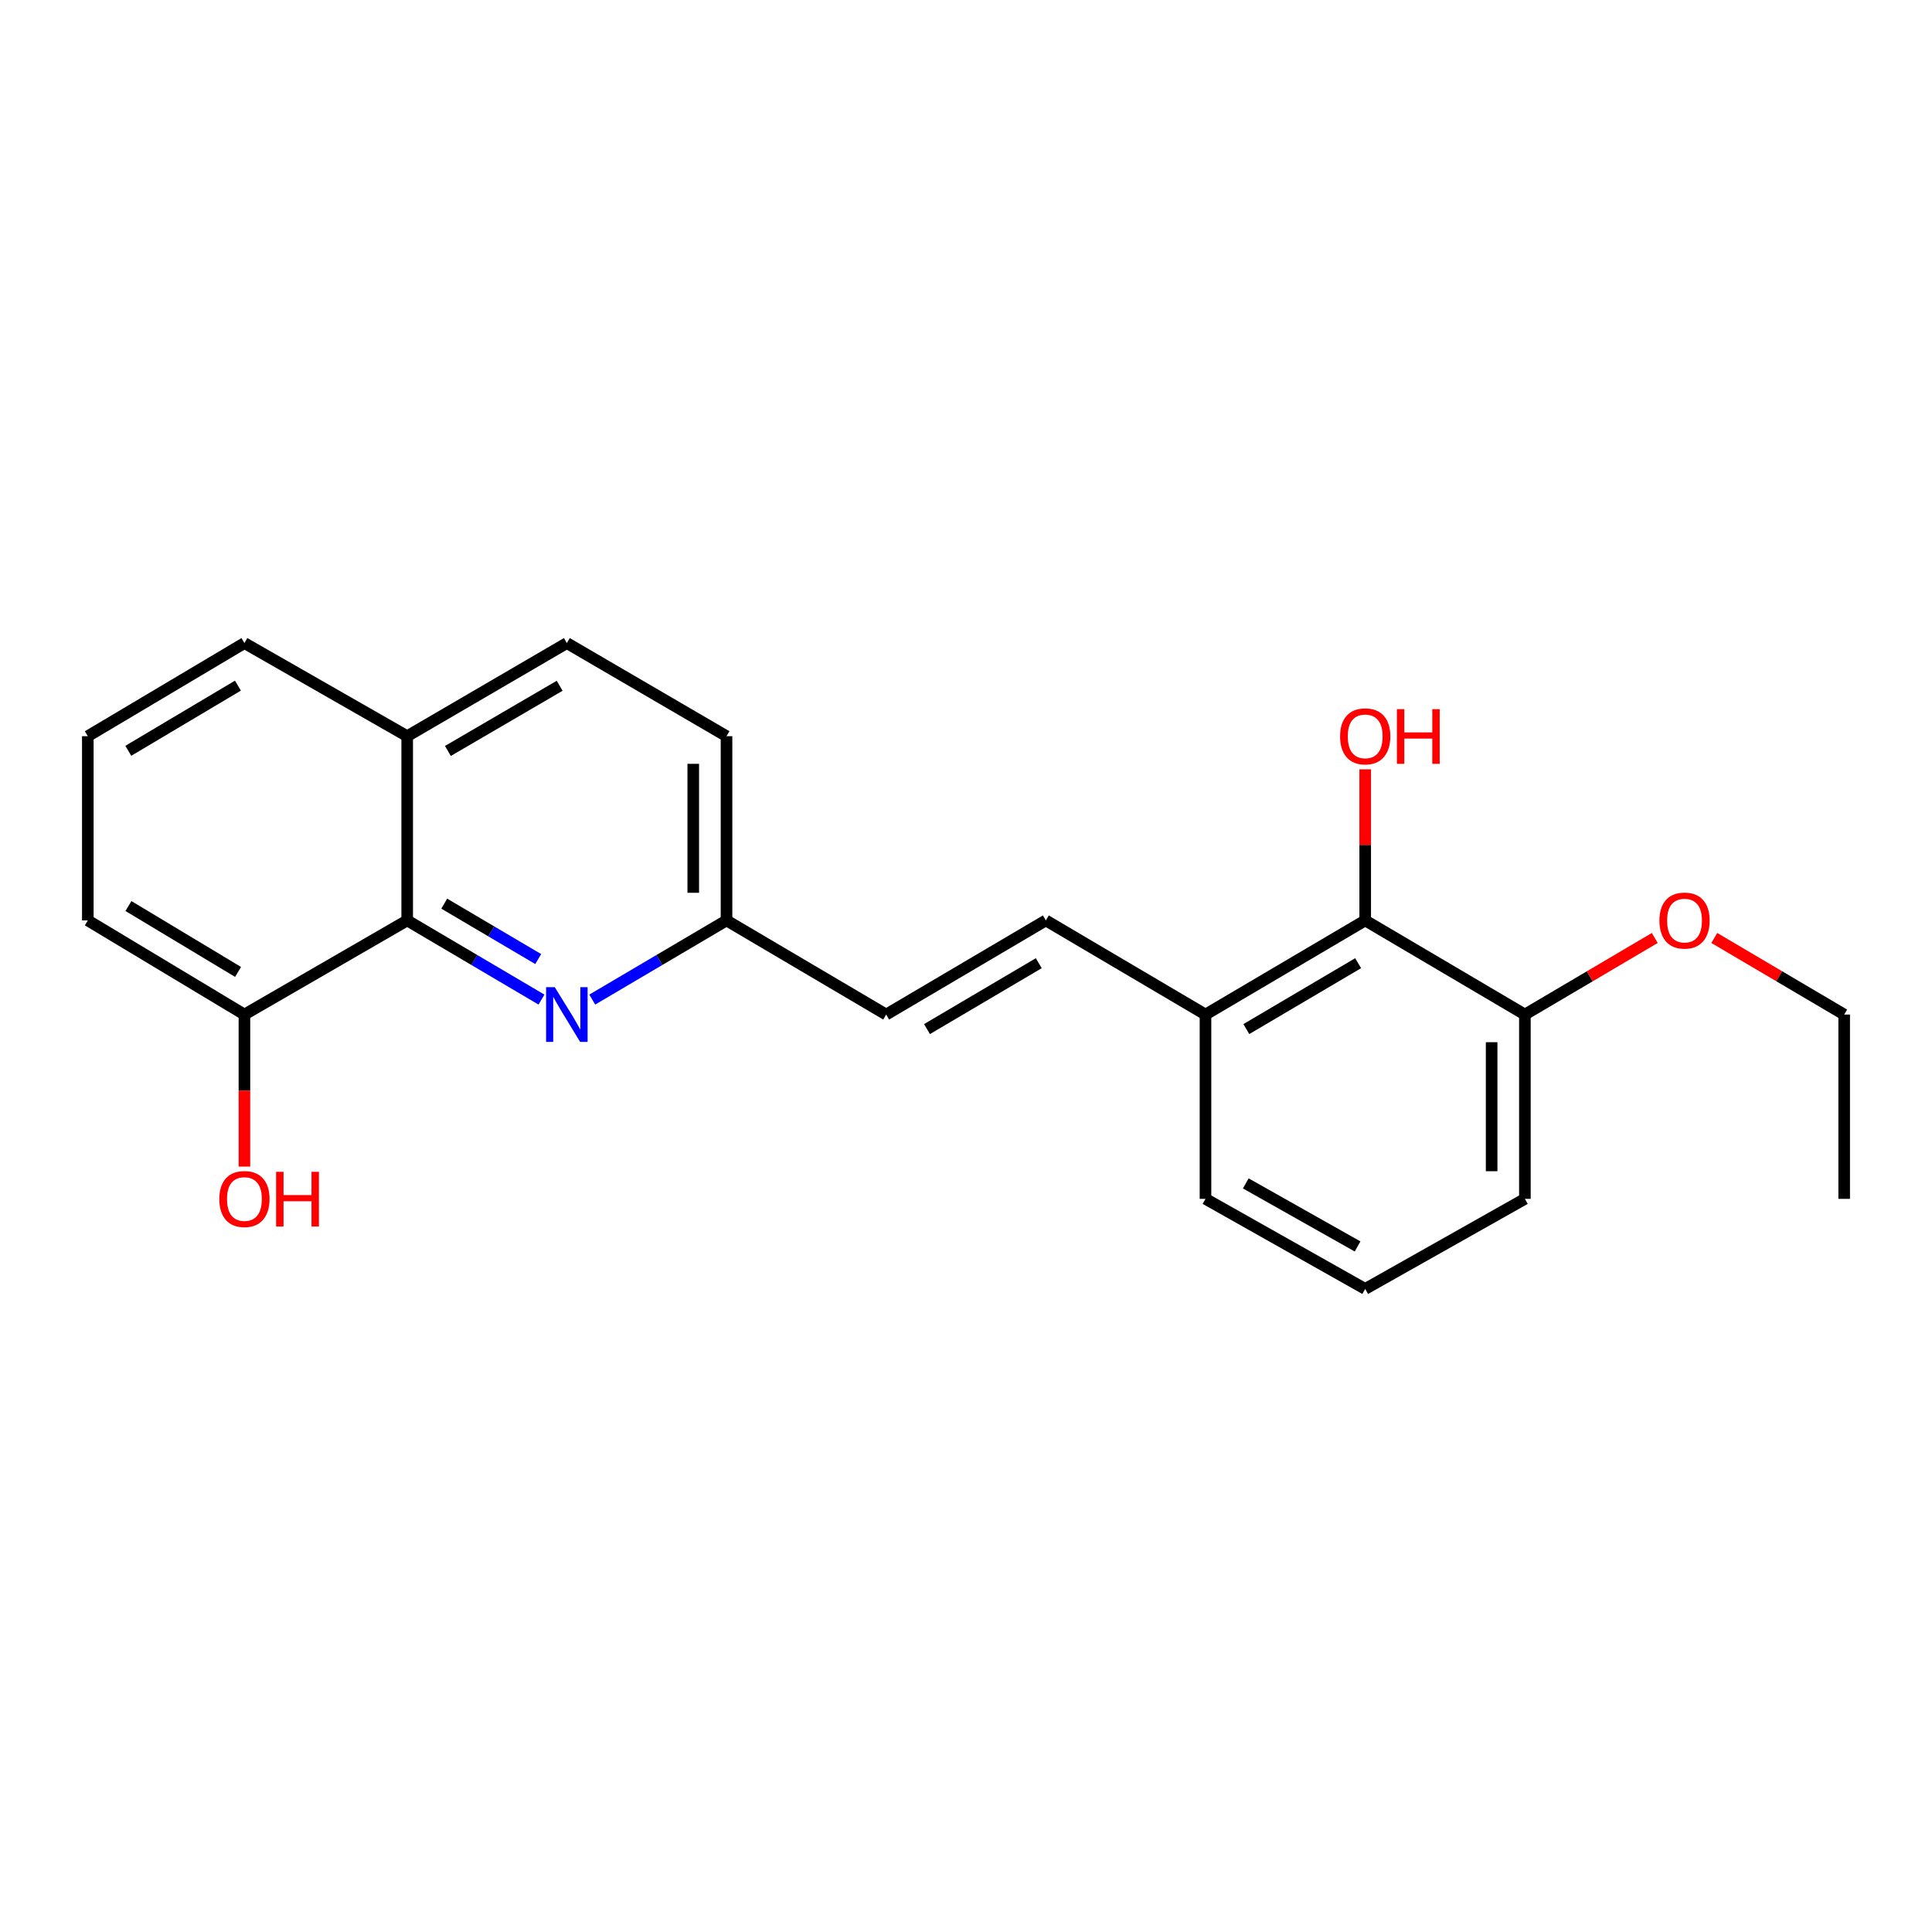 <?xml version='1.0' encoding='iso-8859-1'?>
<svg version='1.1' baseProfile='full'
              xmlns='http://www.w3.org/2000/svg'
                      xmlns:rdkit='http://www.rdkit.org/xml'
                      xmlns:xlink='http://www.w3.org/1999/xlink'
                  xml:space='preserve'
width='1000px' height='1000px' viewBox='0 0 1000 1000'>
<!-- END OF HEADER -->
<rect style='opacity:1.0;fill:#FFFFFF;stroke:none' width='1000' height='1000' x='0' y='0'> </rect>
<path class='bond-0' d='M 280.265,517.386 L 245.516,496.896' style='fill:none;fill-rule:evenodd;stroke:#0000FF;stroke-width:6px;stroke-linecap:butt;stroke-linejoin:miter;stroke-opacity:1' />
<path class='bond-0' d='M 245.516,496.896 L 210.766,476.407' style='fill:none;fill-rule:evenodd;stroke:#000000;stroke-width:6px;stroke-linecap:butt;stroke-linejoin:miter;stroke-opacity:1' />
<path class='bond-0' d='M 278.583,496.411 L 254.259,482.068' style='fill:none;fill-rule:evenodd;stroke:#0000FF;stroke-width:6px;stroke-linecap:butt;stroke-linejoin:miter;stroke-opacity:1' />
<path class='bond-0' d='M 254.259,482.068 L 229.934,467.726' style='fill:none;fill-rule:evenodd;stroke:#000000;stroke-width:6px;stroke-linecap:butt;stroke-linejoin:miter;stroke-opacity:1' />
<path class='bond-5' d='M 306.542,517.386 L 341.291,496.896' style='fill:none;fill-rule:evenodd;stroke:#0000FF;stroke-width:6px;stroke-linecap:butt;stroke-linejoin:miter;stroke-opacity:1' />
<path class='bond-5' d='M 341.291,496.896 L 376.04,476.407' style='fill:none;fill-rule:evenodd;stroke:#000000;stroke-width:6px;stroke-linecap:butt;stroke-linejoin:miter;stroke-opacity:1' />
<path class='bond-6' d='M 210.766,476.407 L 126.513,525.132' style='fill:none;fill-rule:evenodd;stroke:#000000;stroke-width:6px;stroke-linecap:butt;stroke-linejoin:miter;stroke-opacity:1' />
<path class='bond-8' d='M 210.766,476.407 L 210.766,381.051' style='fill:none;fill-rule:evenodd;stroke:#000000;stroke-width:6px;stroke-linecap:butt;stroke-linejoin:miter;stroke-opacity:1' />
<path class='bond-1' d='M 541.323,476.407 L 458.677,525.132' style='fill:none;fill-rule:evenodd;stroke:#000000;stroke-width:6px;stroke-linecap:butt;stroke-linejoin:miter;stroke-opacity:1' />
<path class='bond-1' d='M 537.669,498.545 L 479.816,532.652' style='fill:none;fill-rule:evenodd;stroke:#000000;stroke-width:6px;stroke-linecap:butt;stroke-linejoin:miter;stroke-opacity:1' />
<path class='bond-4' d='M 541.323,476.407 L 623.96,525.132' style='fill:none;fill-rule:evenodd;stroke:#000000;stroke-width:6px;stroke-linecap:butt;stroke-linejoin:miter;stroke-opacity:1' />
<path class='bond-2' d='M 706.625,476.407 L 623.96,525.132' style='fill:none;fill-rule:evenodd;stroke:#000000;stroke-width:6px;stroke-linecap:butt;stroke-linejoin:miter;stroke-opacity:1' />
<path class='bond-2' d='M 702.967,498.546 L 645.101,532.653' style='fill:none;fill-rule:evenodd;stroke:#000000;stroke-width:6px;stroke-linecap:butt;stroke-linejoin:miter;stroke-opacity:1' />
<path class='bond-7' d='M 706.625,476.407 L 789.281,525.132' style='fill:none;fill-rule:evenodd;stroke:#000000;stroke-width:6px;stroke-linecap:butt;stroke-linejoin:miter;stroke-opacity:1' />
<path class='bond-10' d='M 706.625,476.407 L 706.625,437.301' style='fill:none;fill-rule:evenodd;stroke:#000000;stroke-width:6px;stroke-linecap:butt;stroke-linejoin:miter;stroke-opacity:1' />
<path class='bond-10' d='M 706.625,437.301 L 706.625,398.195' style='fill:none;fill-rule:evenodd;stroke:#FF0000;stroke-width:6px;stroke-linecap:butt;stroke-linejoin:miter;stroke-opacity:1' />
<path class='bond-3' d='M 458.677,525.132 L 376.04,476.407' style='fill:none;fill-rule:evenodd;stroke:#000000;stroke-width:6px;stroke-linecap:butt;stroke-linejoin:miter;stroke-opacity:1' />
<path class='bond-16' d='M 623.96,525.132 L 623.96,620.527' style='fill:none;fill-rule:evenodd;stroke:#000000;stroke-width:6px;stroke-linecap:butt;stroke-linejoin:miter;stroke-opacity:1' />
<path class='bond-11' d='M 376.04,476.407 L 376.04,381.051' style='fill:none;fill-rule:evenodd;stroke:#000000;stroke-width:6px;stroke-linecap:butt;stroke-linejoin:miter;stroke-opacity:1' />
<path class='bond-11' d='M 358.826,462.104 L 358.826,395.355' style='fill:none;fill-rule:evenodd;stroke:#000000;stroke-width:6px;stroke-linecap:butt;stroke-linejoin:miter;stroke-opacity:1' />
<path class='bond-12' d='M 126.513,525.132 L 126.513,564.477' style='fill:none;fill-rule:evenodd;stroke:#000000;stroke-width:6px;stroke-linecap:butt;stroke-linejoin:miter;stroke-opacity:1' />
<path class='bond-12' d='M 126.513,564.477 L 126.513,603.822' style='fill:none;fill-rule:evenodd;stroke:#FF0000;stroke-width:6px;stroke-linecap:butt;stroke-linejoin:miter;stroke-opacity:1' />
<path class='bond-17' d='M 126.513,525.132 L 45.455,476.407' style='fill:none;fill-rule:evenodd;stroke:#000000;stroke-width:6px;stroke-linecap:butt;stroke-linejoin:miter;stroke-opacity:1' />
<path class='bond-17' d='M 123.223,503.07 L 66.482,468.962' style='fill:none;fill-rule:evenodd;stroke:#000000;stroke-width:6px;stroke-linecap:butt;stroke-linejoin:miter;stroke-opacity:1' />
<path class='bond-13' d='M 789.281,525.132 L 822.896,505.31' style='fill:none;fill-rule:evenodd;stroke:#000000;stroke-width:6px;stroke-linecap:butt;stroke-linejoin:miter;stroke-opacity:1' />
<path class='bond-13' d='M 822.896,505.31 L 856.511,485.487' style='fill:none;fill-rule:evenodd;stroke:#FF0000;stroke-width:6px;stroke-linecap:butt;stroke-linejoin:miter;stroke-opacity:1' />
<path class='bond-24' d='M 789.281,525.132 L 789.281,620.527' style='fill:none;fill-rule:evenodd;stroke:#000000;stroke-width:6px;stroke-linecap:butt;stroke-linejoin:miter;stroke-opacity:1' />
<path class='bond-24' d='M 772.067,539.442 L 772.067,606.218' style='fill:none;fill-rule:evenodd;stroke:#000000;stroke-width:6px;stroke-linecap:butt;stroke-linejoin:miter;stroke-opacity:1' />
<path class='bond-19' d='M 210.766,381.051 L 126.513,332.852' style='fill:none;fill-rule:evenodd;stroke:#000000;stroke-width:6px;stroke-linecap:butt;stroke-linejoin:miter;stroke-opacity:1' />
<path class='bond-22' d='M 210.766,381.051 L 293.403,332.852' style='fill:none;fill-rule:evenodd;stroke:#000000;stroke-width:6px;stroke-linecap:butt;stroke-linejoin:miter;stroke-opacity:1' />
<path class='bond-22' d='M 231.835,388.691 L 289.681,354.951' style='fill:none;fill-rule:evenodd;stroke:#000000;stroke-width:6px;stroke-linecap:butt;stroke-linejoin:miter;stroke-opacity:1' />
<path class='bond-9' d='M 293.403,332.852 L 376.04,381.051' style='fill:none;fill-rule:evenodd;stroke:#000000;stroke-width:6px;stroke-linecap:butt;stroke-linejoin:miter;stroke-opacity:1' />
<path class='bond-20' d='M 887.307,485.487 L 920.926,505.31' style='fill:none;fill-rule:evenodd;stroke:#FF0000;stroke-width:6px;stroke-linecap:butt;stroke-linejoin:miter;stroke-opacity:1' />
<path class='bond-20' d='M 920.926,505.31 L 954.545,525.132' style='fill:none;fill-rule:evenodd;stroke:#000000;stroke-width:6px;stroke-linecap:butt;stroke-linejoin:miter;stroke-opacity:1' />
<path class='bond-14' d='M 706.625,667.148 L 623.96,620.527' style='fill:none;fill-rule:evenodd;stroke:#000000;stroke-width:6px;stroke-linecap:butt;stroke-linejoin:miter;stroke-opacity:1' />
<path class='bond-14' d='M 702.682,645.161 L 644.816,612.526' style='fill:none;fill-rule:evenodd;stroke:#000000;stroke-width:6px;stroke-linecap:butt;stroke-linejoin:miter;stroke-opacity:1' />
<path class='bond-18' d='M 706.625,667.148 L 789.281,620.527' style='fill:none;fill-rule:evenodd;stroke:#000000;stroke-width:6px;stroke-linecap:butt;stroke-linejoin:miter;stroke-opacity:1' />
<path class='bond-15' d='M 45.455,381.051 L 126.513,332.852' style='fill:none;fill-rule:evenodd;stroke:#000000;stroke-width:6px;stroke-linecap:butt;stroke-linejoin:miter;stroke-opacity:1' />
<path class='bond-15' d='M 66.411,388.617 L 123.153,354.878' style='fill:none;fill-rule:evenodd;stroke:#000000;stroke-width:6px;stroke-linecap:butt;stroke-linejoin:miter;stroke-opacity:1' />
<path class='bond-23' d='M 45.455,381.051 L 45.455,476.407' style='fill:none;fill-rule:evenodd;stroke:#000000;stroke-width:6px;stroke-linecap:butt;stroke-linejoin:miter;stroke-opacity:1' />
<path class='bond-21' d='M 954.545,525.132 L 954.545,620.527' style='fill:none;fill-rule:evenodd;stroke:#000000;stroke-width:6px;stroke-linecap:butt;stroke-linejoin:miter;stroke-opacity:1' />
<path  class='atom-0' d='M 287.143 510.972
L 296.423 525.972
Q 297.343 527.452, 298.823 530.132
Q 300.303 532.812, 300.383 532.972
L 300.383 510.972
L 304.143 510.972
L 304.143 539.292
L 300.263 539.292
L 290.303 522.892
Q 289.143 520.972, 287.903 518.772
Q 286.703 516.572, 286.343 515.892
L 286.343 539.292
L 282.663 539.292
L 282.663 510.972
L 287.143 510.972
' fill='#0000FF'/>
<path  class='atom-11' d='M 693.625 381.131
Q 693.625 374.331, 696.985 370.531
Q 700.345 366.731, 706.625 366.731
Q 712.905 366.731, 716.265 370.531
Q 719.625 374.331, 719.625 381.131
Q 719.625 388.011, 716.225 391.931
Q 712.825 395.811, 706.625 395.811
Q 700.385 395.811, 696.985 391.931
Q 693.625 388.051, 693.625 381.131
M 706.625 392.611
Q 710.945 392.611, 713.265 389.731
Q 715.625 386.811, 715.625 381.131
Q 715.625 375.571, 713.265 372.771
Q 710.945 369.931, 706.625 369.931
Q 702.305 369.931, 699.945 372.731
Q 697.625 375.531, 697.625 381.131
Q 697.625 386.851, 699.945 389.731
Q 702.305 392.611, 706.625 392.611
' fill='#FF0000'/>
<path  class='atom-11' d='M 723.025 367.051
L 726.865 367.051
L 726.865 379.091
L 741.345 379.091
L 741.345 367.051
L 745.185 367.051
L 745.185 395.371
L 741.345 395.371
L 741.345 382.291
L 726.865 382.291
L 726.865 395.371
L 723.025 395.371
L 723.025 367.051
' fill='#FF0000'/>
<path  class='atom-13' d='M 113.513 620.607
Q 113.513 613.807, 116.873 610.007
Q 120.233 606.207, 126.513 606.207
Q 132.793 606.207, 136.153 610.007
Q 139.513 613.807, 139.513 620.607
Q 139.513 627.487, 136.113 631.407
Q 132.713 635.287, 126.513 635.287
Q 120.273 635.287, 116.873 631.407
Q 113.513 627.527, 113.513 620.607
M 126.513 632.087
Q 130.833 632.087, 133.153 629.207
Q 135.513 626.287, 135.513 620.607
Q 135.513 615.047, 133.153 612.247
Q 130.833 609.407, 126.513 609.407
Q 122.193 609.407, 119.833 612.207
Q 117.513 615.007, 117.513 620.607
Q 117.513 626.327, 119.833 629.207
Q 122.193 632.087, 126.513 632.087
' fill='#FF0000'/>
<path  class='atom-13' d='M 142.913 606.527
L 146.753 606.527
L 146.753 618.567
L 161.233 618.567
L 161.233 606.527
L 165.073 606.527
L 165.073 634.847
L 161.233 634.847
L 161.233 621.767
L 146.753 621.767
L 146.753 634.847
L 142.913 634.847
L 142.913 606.527
' fill='#FF0000'/>
<path  class='atom-14' d='M 858.909 476.487
Q 858.909 469.687, 862.269 465.887
Q 865.629 462.087, 871.909 462.087
Q 878.189 462.087, 881.549 465.887
Q 884.909 469.687, 884.909 476.487
Q 884.909 483.367, 881.509 487.287
Q 878.109 491.167, 871.909 491.167
Q 865.669 491.167, 862.269 487.287
Q 858.909 483.407, 858.909 476.487
M 871.909 487.967
Q 876.229 487.967, 878.549 485.087
Q 880.909 482.167, 880.909 476.487
Q 880.909 470.927, 878.549 468.127
Q 876.229 465.287, 871.909 465.287
Q 867.589 465.287, 865.229 468.087
Q 862.909 470.887, 862.909 476.487
Q 862.909 482.207, 865.229 485.087
Q 867.589 487.967, 871.909 487.967
' fill='#FF0000'/>
</svg>

